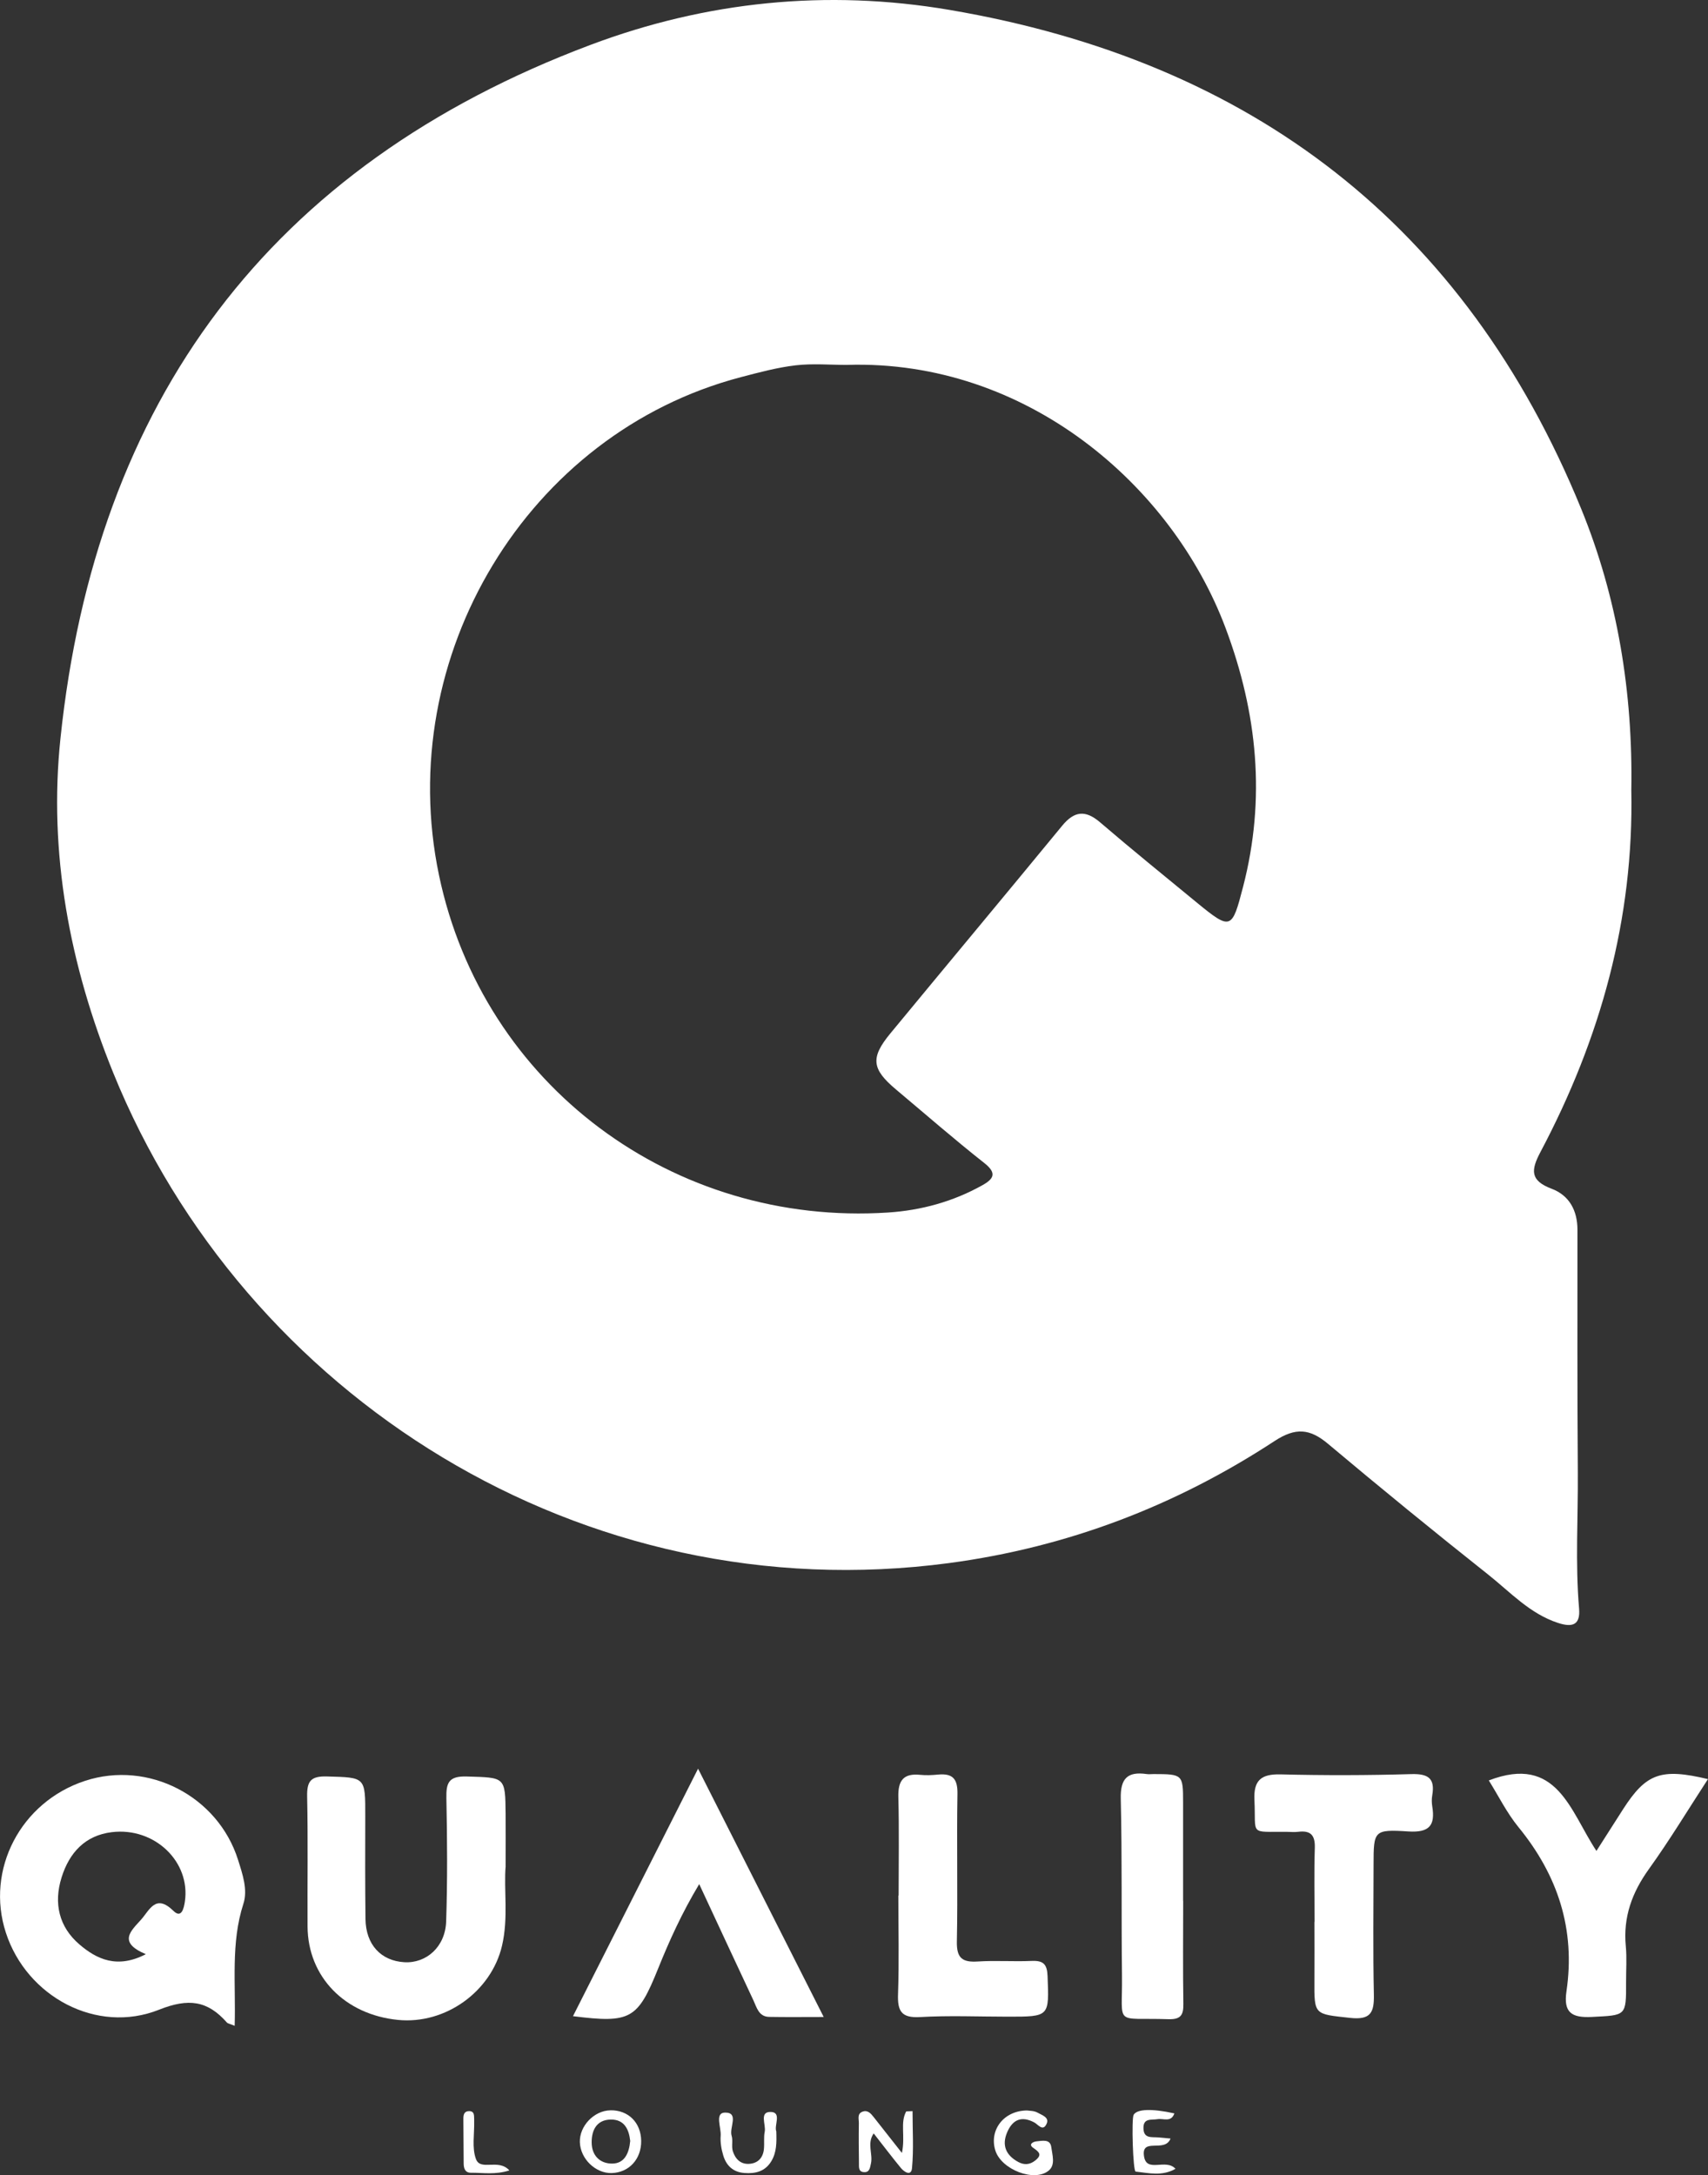 <svg width="150" height="191" viewBox="0 0 150 191" fill="none" xmlns="http://www.w3.org/2000/svg">
<rect x="0" y="0" width="150" height="191" fill="#333333" stroke="none"/>
<g clip-path="url(#clip0_1056_8586)">
<path d="M143.265 69.367C143.496 80.675 140.555 91.214 135.285 101.156C134.439 102.755 134.368 103.664 136.273 104.382C137.821 104.967 138.535 106.297 138.535 107.983C138.535 115.071 138.515 122.158 138.567 129.242C138.598 133.242 138.336 137.245 138.678 141.245C138.797 142.663 138.122 142.927 136.832 142.505C134.352 141.695 132.642 139.804 130.701 138.264C125.954 134.501 121.26 130.667 116.624 126.774C115.021 125.428 113.767 125.333 111.934 126.533C103.234 132.231 93.73 135.863 83.344 137.249C51.08 141.545 21.434 122.541 9.937 94.183C6.108 84.738 4.254 74.891 5.31 64.83C8.402 35.28 23.609 14.55 51.869 3.937C62.021 0.122 72.605 -0.963 83.384 0.869C109.933 5.382 128.673 19.766 138.852 44.65C142.067 52.507 143.412 60.842 143.265 69.367ZM74.43 32.042C72.911 32.042 71.375 31.904 69.879 32.078C68.255 32.267 66.656 32.701 65.069 33.116C46.329 38.028 34.527 57.624 38.555 76.853C42.42 95.293 59.132 107.703 78.006 106.467C80.895 106.277 83.709 105.511 86.277 104.07C87.289 103.502 87.562 103.004 86.436 102.116C83.8 100.039 81.268 97.828 78.697 95.672C76.55 93.871 76.427 92.88 78.197 90.736C83.217 84.652 88.273 78.599 93.281 72.506C94.341 71.219 95.309 71.093 96.607 72.202C99.409 74.603 102.274 76.924 105.123 79.266C108.1 81.71 108.199 81.615 109.167 77.876C111.179 70.125 110.429 62.619 107.644 55.176C102.933 42.584 90.11 31.576 74.43 32.038V32.042Z" fill="white"/>
<path d="M20.605 177.879C20.16 177.694 20.002 177.678 19.926 177.591C18.228 175.664 16.557 175.435 13.969 176.466C8.493 178.645 2.349 175.321 0.52 169.718C-1.294 164.178 1.814 158.216 7.477 156.368C13.033 154.555 19.14 157.71 20.906 163.309C21.303 164.569 21.776 165.935 21.375 167.167C20.256 170.618 20.72 174.16 20.609 177.879H20.605ZM12.803 171.589C10.302 170.539 11.521 169.532 12.39 168.557C13.148 167.704 13.672 166.259 15.239 167.795C15.938 168.478 16.148 167.566 16.235 166.977C16.755 163.487 13.584 160.419 9.818 160.877C7.477 161.161 6.088 162.677 5.409 164.849C4.695 167.123 5.183 169.2 6.973 170.732C8.493 172.035 10.294 172.896 12.81 171.589H12.803Z" fill="white"/>
<path d="M44.408 163.854C44.23 165.892 44.666 168.383 44.087 170.855C43.142 174.867 39.122 177.777 34.951 177.362C30.272 176.896 27.038 173.571 27.01 169.161C26.99 165.359 27.054 161.556 26.974 157.754C26.947 156.411 27.28 155.941 28.721 155.985C32.09 156.084 32.086 156.005 32.078 159.456C32.07 162.472 32.062 165.489 32.098 168.502C32.126 170.748 33.451 172.178 35.515 172.296C37.451 172.407 39.106 170.938 39.182 168.723C39.301 165.122 39.277 161.513 39.202 157.908C39.174 156.538 39.4 155.938 41.003 155.989C44.365 156.092 44.373 155.989 44.404 159.29C44.416 160.668 44.404 162.042 44.404 163.858L44.408 163.854Z" fill="white"/>
<path d="M50.321 177.034C53.968 169.82 57.532 162.764 61.306 155.302C65.049 162.697 68.624 169.765 72.339 177.105C70.621 177.105 69.089 177.125 67.557 177.097C66.628 177.082 66.462 176.272 66.164 175.64C64.612 172.336 63.076 169.023 61.406 165.438C59.878 167.988 58.786 170.401 57.798 172.853C56.008 177.295 55.397 177.674 50.321 177.034Z" fill="white"/>
<path d="M130.756 156.332C136.761 154.03 137.88 159.021 140.202 162.524C141.091 161.13 141.817 159.985 142.551 158.847C144.571 155.712 145.873 155.235 149.996 156.218C148.254 158.891 146.639 161.572 144.813 164.111C143.325 166.18 142.539 168.34 142.781 170.886C142.88 171.929 142.801 172.983 142.805 174.033C142.817 177.054 142.809 176.943 139.809 177.101C137.987 177.196 137.301 176.691 137.57 174.851C138.368 169.429 136.824 164.679 133.364 160.447C132.336 159.191 131.602 157.698 130.748 156.332H130.756Z" fill="white"/>
<path d="M115.45 168.758C115.45 166.594 115.398 164.431 115.469 162.271C115.505 161.157 115.124 160.707 114.013 160.845C113.688 160.885 113.354 160.853 113.025 160.849C109.656 160.818 110.318 161.217 110.167 158.054C110.084 156.332 110.743 155.76 112.465 155.803C116.291 155.898 120.121 155.89 123.946 155.779C125.435 155.736 126.038 156.155 125.784 157.635C125.728 157.955 125.732 158.295 125.784 158.615C126.054 160.273 125.546 160.932 123.688 160.814C120.645 160.616 120.633 160.747 120.629 163.736C120.625 167.538 120.573 171.337 120.656 175.139C120.688 176.703 120.387 177.386 118.561 177.184C115.422 176.837 115.414 176.963 115.434 173.867C115.446 172.166 115.434 170.46 115.434 168.754H115.446L115.45 168.758Z" fill="white"/>
<path d="M78.919 166.448C78.919 163.562 78.971 160.676 78.895 157.793C78.859 156.376 79.316 155.689 80.812 155.843C81.332 155.898 81.872 155.87 82.395 155.819C83.673 155.701 84.106 156.202 84.086 157.509C84.011 161.837 84.122 166.164 84.034 170.492C84.007 171.925 84.507 172.32 85.86 172.233C87.439 172.13 89.031 172.253 90.61 172.182C91.63 172.138 91.96 172.474 91.999 173.512C92.138 177.078 92.186 177.078 88.527 177.078C85.951 177.078 83.368 176.963 80.804 177.113C79.145 177.208 78.816 176.576 78.867 175.1C78.967 172.217 78.895 169.331 78.895 166.444H78.915L78.919 166.448Z" fill="white"/>
<path d="M103.909 166.91C103.909 169.923 103.877 172.936 103.925 175.948C103.941 176.939 103.699 177.334 102.599 177.299C97.77 177.141 98.591 177.998 98.535 173.465C98.472 168.292 98.551 163.116 98.428 157.943C98.385 156.17 99.012 155.527 100.714 155.776C100.909 155.803 101.111 155.776 101.306 155.776C103.865 155.78 103.901 155.807 103.901 158.259C103.901 161.142 103.901 164.024 103.901 166.902L103.909 166.91Z" fill="white"/>
<path d="M79.209 189.042C79.522 187.529 79.034 186.4 79.586 185.397C79.772 185.389 79.955 185.381 80.141 185.373C80.141 187.044 80.249 188.722 80.094 190.376C80.026 191.115 79.411 190.72 79.113 190.36C78.328 189.401 77.578 188.414 76.728 187.328C76.117 188.22 76.673 189.132 76.49 189.962C76.403 190.356 76.371 190.787 75.828 190.724C75.383 190.672 75.439 190.27 75.435 189.958C75.419 188.781 75.407 187.6 75.427 186.424C75.431 186.068 75.256 185.595 75.756 185.417C76.212 185.255 76.482 185.583 76.732 185.899C77.486 186.85 78.236 187.806 79.209 189.045V189.042Z" fill="white"/>
<path d="M53.599 185.298C55.179 185.271 56.29 186.376 56.31 187.983C56.33 189.582 55.242 190.767 53.719 190.81C52.302 190.846 50.976 189.567 50.925 188.106C50.873 186.684 52.171 185.326 53.599 185.302V185.298ZM55.346 187.987C55.239 186.992 54.842 186.084 53.619 186.112C52.417 186.139 51.956 187.02 51.961 188.114C51.961 189.282 52.703 189.993 53.782 189.977C54.858 189.962 55.25 189.049 55.346 187.991V187.987Z" fill="white"/>
<path d="M90.229 185.318C90.388 185.346 90.825 185.33 91.142 185.516C91.499 185.721 92.17 185.918 91.92 186.471C91.594 187.206 91.17 186.546 90.833 186.365C89.701 185.764 88.928 186.124 88.455 187.221C87.955 188.378 88.348 189.255 89.432 189.839C89.936 190.112 90.432 190.088 90.908 189.713C91.547 189.207 91.277 188.971 90.729 188.588C90.305 188.291 90.702 188.058 91.047 188.023C91.559 187.972 92.23 187.81 92.325 188.528C92.412 189.207 92.706 190.08 92.114 190.581C90.864 191.644 87.947 190.51 87.416 188.836C86.852 187.063 88.126 185.318 90.221 185.314L90.229 185.318Z" fill="white"/>
<path d="M68.176 187.162C68.208 188.129 68.208 188.982 67.747 189.756C67.204 190.668 66.358 190.878 65.366 190.803C64.374 190.728 63.787 190.151 63.521 189.275C63.35 188.718 63.247 188.106 63.291 187.529C63.346 186.815 62.751 185.516 63.664 185.5C64.942 185.48 64.029 186.823 64.251 187.529C64.386 187.952 64.223 188.465 64.358 188.888C64.565 189.543 65.017 190.052 65.799 190.001C66.561 189.95 66.997 189.48 67.085 188.742C67.144 188.22 67.057 187.679 67.16 187.174C67.283 186.558 66.644 185.397 67.716 185.445C68.672 185.488 67.958 186.649 68.18 187.158L68.176 187.162Z" fill="white"/>
<path d="M102.798 187.782C102.294 189.081 100.183 187.62 100.476 189.369C100.718 190.81 102.381 189.504 103.234 190.435C102.064 191.107 100.881 190.807 99.734 190.68C99.5 190.656 99.357 186.033 99.559 185.693C99.865 185.184 101.147 185.133 103.135 185.571C102.853 186.392 102.155 185.989 101.667 186.076C101.115 186.171 100.393 185.95 100.421 186.89C100.444 187.802 101.147 187.632 101.71 187.679C102.032 187.707 102.349 187.739 102.794 187.778L102.798 187.782Z" fill="white"/>
<path d="M44.734 190.578C43.504 190.972 42.416 190.775 41.356 190.783C40.849 190.783 40.725 190.408 40.721 189.977C40.714 188.666 40.706 187.356 40.694 186.045C40.694 185.685 40.761 185.373 41.198 185.373C41.682 185.373 41.626 185.76 41.642 186.076C41.642 186.143 41.642 186.207 41.642 186.274C41.67 187.387 41.432 188.599 41.801 189.582C42.202 190.656 43.769 189.507 44.734 190.578Z" fill="white"/>
</g>
<defs>
<clipPath id="clip0_1056_8586">
<rect width="150" height="191" fill="white"/>
</clipPath>
</defs>
</svg>
